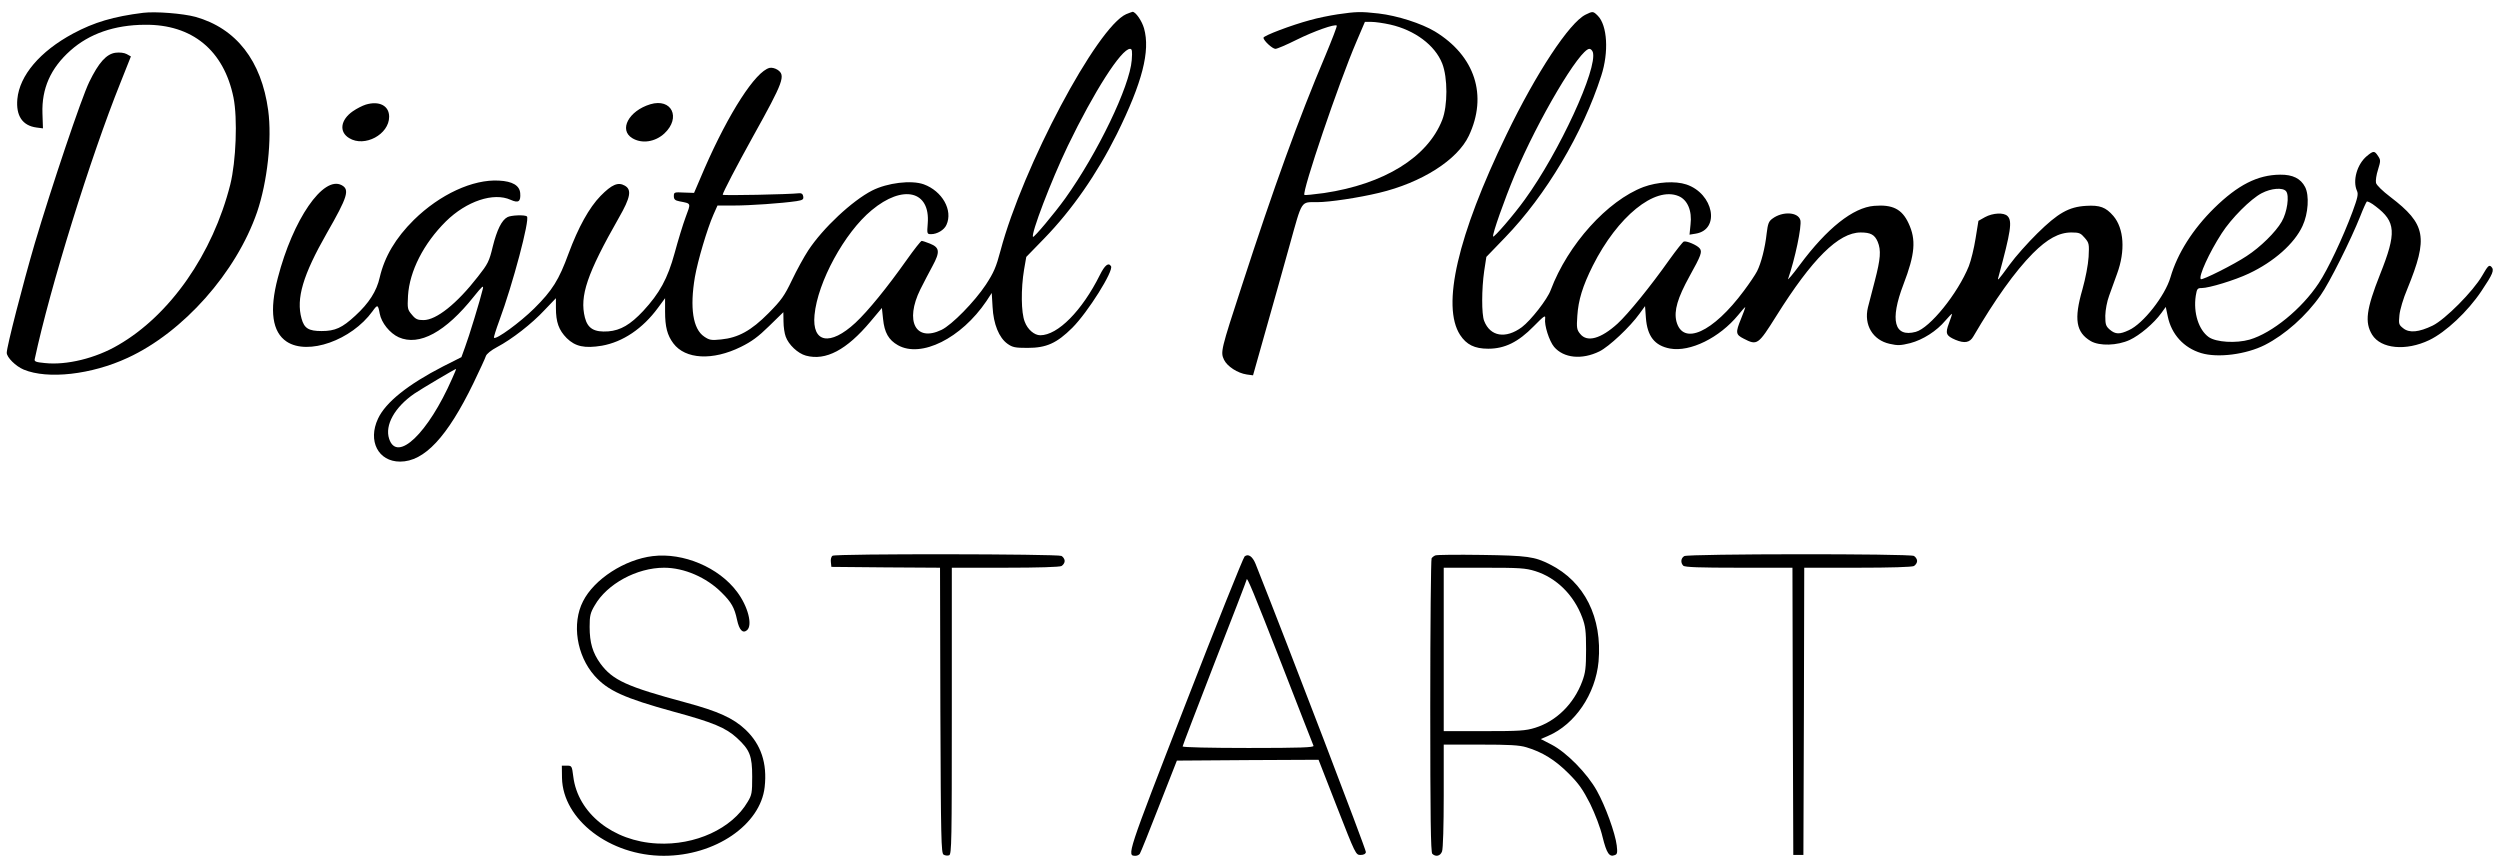 <?xml version="1.0" standalone="no"?>
<!DOCTYPE svg PUBLIC "-//W3C//DTD SVG 20010904//EN"
 "http://www.w3.org/TR/2001/REC-SVG-20010904/DTD/svg10.dtd">
<svg version="1.0" xmlns="http://www.w3.org/2000/svg"
 width="1484pt" height="513pt" viewBox="0 0 1484 513"
 preserveAspectRatio="xMidYMid meet">

<g transform="translate(0,513) scale(0.1,-0.1)"
fill="#000000" stroke="none">
<path d="M850 5054 c-176 -22 -291 -56 -416 -123 -197 -106 -318 -249 -331
-389 -9 -99 30 -158 114 -169 l38 -5 -3 89 c-5 147 48 268 166 373 112 100
262 152 442 153 281 3 469 -152 526 -432 25 -125 15 -379 -19 -516 -104 -412
-357 -775 -665 -953 -134 -79 -308 -121 -436 -107 -53 5 -63 9 -60 23 91 426
331 1198 509 1641 l62 156 -25 14 c-15 8 -41 11 -66 8 -54 -7 -100 -58 -156
-173 -47 -96 -224 -623 -324 -960 -71 -243 -166 -612 -166 -648 0 -27 53 -80
101 -100 142 -59 402 -30 617 70 330 152 644 506 768 865 61 179 89 433 66
604 -40 295 -190 487 -432 555 -74 20 -237 33 -310 24z"/>
<path d="M6685 5046 c-174 -78 -614 -907 -746 -1404 -26 -98 -40 -130 -87
-202 -67 -101 -201 -238 -263 -268 -154 -74 -219 51 -126 240 20 40 53 103 73
140 45 83 42 109 -16 132 -22 9 -44 16 -49 16 -5 0 -45 -51 -89 -113 -116
-164 -229 -303 -304 -373 -151 -140 -259 -120 -243 46 18 195 178 489 339 622
186 155 349 116 333 -79 -5 -61 -4 -63 20 -63 36 0 78 25 91 55 40 87 -25 201
-135 241 -74 26 -215 9 -306 -37 -119 -61 -292 -223 -379 -355 -25 -38 -69
-118 -97 -177 -45 -94 -63 -119 -139 -196 -103 -104 -180 -146 -282 -156 -58
-6 -69 -4 -100 17 -67 45 -86 171 -55 354 17 97 73 286 110 370 l24 54 98 0
c94 0 282 13 371 26 37 6 43 10 40 28 -2 14 -9 20 -23 19 -61 -7 -455 -15
-455 -9 0 12 82 169 180 346 182 327 195 363 145 396 -14 9 -34 14 -47 11 -83
-21 -241 -266 -385 -595 l-63 -147 -60 2 c-57 3 -60 2 -60 -21 0 -19 7 -26 33
-31 72 -14 69 -8 37 -94 -16 -43 -45 -138 -65 -212 -42 -154 -90 -240 -187
-345 -76 -81 -134 -115 -207 -121 -83 -6 -122 16 -139 82 -32 128 12 259 202
593 69 120 77 166 35 190 -40 23 -77 7 -144 -61 -68 -70 -132 -186 -190 -342
-57 -156 -96 -219 -204 -326 -83 -82 -226 -187 -239 -174 -2 2 12 48 32 102
80 216 182 600 164 618 -10 11 -95 8 -116 -4 -34 -18 -62 -75 -87 -175 -21
-88 -29 -103 -88 -178 -125 -161 -247 -258 -323 -258 -35 0 -47 5 -69 32 -26
30 -27 37 -23 113 9 145 92 309 225 441 122 120 283 174 384 128 47 -21 61
-11 57 40 -4 45 -46 70 -126 74 -155 9 -351 -82 -505 -233 -109 -108 -174
-218 -203 -342 -18 -81 -64 -153 -145 -227 -78 -72 -119 -91 -200 -91 -77 0
-103 16 -119 74 -33 119 8 258 150 507 124 216 137 259 88 285 -109 58 -289
-203 -379 -551 -51 -194 -33 -321 53 -378 126 -83 384 8 509 180 30 42 33 41
43 -13 10 -55 60 -117 113 -141 122 -54 278 31 446 242 49 61 59 70 53 45 -13
-57 -84 -290 -106 -347 l-21 -58 -109 -55 c-208 -107 -341 -213 -386 -310 -62
-132 1 -255 131 -255 144 0 280 146 435 465 37 77 71 150 74 161 4 13 31 35
67 54 87 46 206 138 282 220 l67 70 0 -57 c0 -86 17 -132 64 -180 51 -50 106
-62 209 -45 124 22 242 101 333 225 l42 57 0 -80 c0 -90 13 -140 49 -188 71
-95 233 -104 401 -21 63 31 103 60 167 123 l85 83 1 -56 c0 -31 6 -71 13 -89
17 -48 72 -100 120 -113 118 -32 242 34 383 202 l68 81 7 -66 c8 -80 33 -124
88 -155 138 -78 376 41 525 261 l32 49 5 -83 c5 -101 38 -183 89 -219 30 -21
45 -24 119 -24 112 0 173 28 265 119 93 93 247 339 230 366 -15 24 -37 6 -66
-52 -106 -213 -250 -358 -354 -358 -35 0 -75 34 -92 80 -22 54 -23 197 -4 310
l13 75 107 110 c165 170 313 383 431 620 151 306 199 492 161 627 -13 45 -50
98 -68 98 -4 -1 -21 -7 -38 -14z m33 -273 c-12 -156 -202 -551 -395 -821 -64
-89 -185 -233 -191 -228 -14 15 107 333 207 541 155 321 317 575 369 575 12 0
14 -12 10 -67z m-4034 -1890 c-143 -326 -327 -501 -374 -358 -27 81 33 188
149 268 41 28 242 147 248 147 2 0 -9 -26 -23 -57z"/>
<path d="M7940 5045 c-47 -7 -120 -22 -162 -34 -112 -30 -278 -93 -278 -105 0
-17 53 -66 71 -66 10 0 66 24 126 54 103 51 227 95 238 84 3 -3 -28 -83 -68
-179 -158 -373 -304 -776 -495 -1364 -125 -383 -128 -395 -106 -441 19 -39 80
-79 135 -87 l37 -5 75 266 c42 147 106 376 143 509 75 269 64 253 163 253 73
0 245 26 366 55 253 60 466 195 534 339 113 239 37 474 -201 619 -80 48 -223
94 -335 107 -106 12 -133 11 -243 -5z m313 -61 c145 -33 265 -122 308 -231 33
-83 33 -251 0 -335 -87 -222 -345 -381 -702 -434 -61 -8 -113 -14 -116 -11
-16 17 204 666 309 910 l50 117 40 0 c21 0 71 -7 111 -16z"/>
<path d="M9412 5043 c-96 -47 -293 -346 -470 -713 -290 -599 -386 -1016 -275
-1188 38 -58 86 -82 167 -82 98 0 178 39 270 133 62 63 71 69 68 46 -6 -39 24
-133 53 -168 57 -67 165 -78 269 -27 57 28 182 145 239 225 l32 44 5 -69 c8
-110 52 -166 143 -183 120 -22 294 64 405 199 23 29 42 50 42 46 0 -3 -11 -34
-25 -68 -34 -83 -32 -94 15 -118 81 -42 86 -38 194 134 213 340 370 496 501
496 59 0 83 -13 101 -55 21 -51 17 -101 -17 -232 -17 -65 -35 -136 -41 -158
-25 -104 29 -194 129 -216 48 -11 65 -10 122 4 76 20 157 72 209 134 20 23 37
41 39 40 1 -2 -7 -27 -18 -56 -23 -61 -17 -74 38 -98 55 -23 86 -17 107 20
127 217 246 385 353 493 86 86 155 124 229 124 47 0 55 -4 79 -32 26 -30 27
-37 23 -113 -3 -48 -18 -126 -37 -194 -51 -176 -38 -254 50 -306 52 -30 157
-27 231 7 60 28 143 98 188 160 l26 36 12 -57 c22 -106 95 -186 198 -217 99
-30 267 -8 378 48 120 61 246 173 331 295 51 71 181 332 235 468 17 44 35 83
39 88 4 4 28 -8 53 -28 120 -91 125 -156 26 -404 -82 -207 -92 -284 -47 -358
52 -84 201 -98 339 -32 98 47 228 169 309 290 69 103 79 126 59 146 -13 12
-20 5 -54 -54 -53 -92 -220 -260 -294 -296 -81 -39 -138 -45 -174 -16 -27 21
-28 26 -23 78 3 32 23 100 47 156 125 306 111 384 -101 546 -46 35 -81 69 -85
83 -3 13 2 49 12 79 16 52 16 57 0 81 -21 32 -27 32 -67 -1 -58 -49 -85 -146
-58 -206 9 -19 4 -41 -26 -123 -58 -156 -147 -344 -201 -425 -101 -153 -277
-296 -410 -335 -81 -23 -199 -16 -243 15 -60 43 -92 144 -77 245 7 42 10 46
35 46 44 0 198 47 280 86 149 70 271 178 319 283 34 73 41 181 15 231 -26 50
-73 74 -148 73 -134 -1 -251 -61 -391 -198 -128 -126 -219 -270 -260 -411 -32
-110 -162 -276 -247 -314 -55 -26 -80 -25 -113 3 -24 21 -27 31 -27 83 1 35
10 84 23 119 12 33 33 92 47 130 50 136 41 269 -22 343 -45 52 -80 65 -162 60
-103 -6 -167 -43 -289 -163 -56 -55 -130 -138 -164 -185 -74 -101 -75 -102
-66 -70 72 265 82 328 53 357 -22 23 -88 19 -134 -6 l-39 -22 -17 -105 c-9
-57 -27 -131 -40 -164 -66 -163 -231 -367 -315 -390 -128 -34 -155 68 -73 282
69 180 76 265 30 363 -39 84 -95 112 -204 103 -125 -10 -280 -133 -441 -350
-42 -57 -74 -94 -70 -84 41 118 82 311 73 349 -13 49 -106 54 -166 9 -22 -16
-27 -30 -34 -87 -9 -85 -33 -178 -57 -225 -10 -20 -45 -72 -78 -116 -184 -248
-363 -329 -401 -181 -15 63 7 138 78 267 69 124 77 146 60 166 -15 19 -79 46
-94 40 -6 -2 -44 -50 -85 -107 -113 -160 -245 -322 -308 -380 -99 -90 -181
-113 -222 -61 -20 24 -22 36 -17 107 6 93 31 176 92 298 147 292 368 472 509
413 53 -22 81 -87 71 -169 l-6 -60 37 6 c147 24 106 238 -56 292 -66 22 -172
15 -254 -15 -214 -81 -449 -341 -551 -612 -20 -55 -118 -180 -171 -220 -96
-71 -188 -56 -224 37 -16 40 -15 190 0 295 l13 85 111 115 c243 251 461 618
571 960 46 141 36 299 -20 356 -28 28 -30 28 -73 7z m43 -222 c30 -96 -199
-594 -404 -876 -66 -92 -185 -229 -188 -219 -5 15 67 218 128 364 140 333 387
750 444 750 8 0 16 -9 20 -19z m4115 -826 c21 -25 7 -125 -26 -181 -35 -61
-126 -151 -208 -204 -73 -49 -264 -145 -272 -137 -15 15 50 158 124 272 57 89
172 204 237 238 57 30 126 35 145 12z"/>
<path d="M2171 4509 c-19 -6 -53 -23 -76 -39 -74 -51 -84 -123 -22 -160 91
-56 237 22 237 127 0 66 -59 96 -139 72z"/>
<path d="M3860 4511 c-128 -39 -188 -152 -107 -201 57 -35 136 -23 191 28 100
94 43 211 -84 173z"/>
<path d="M3875 1829 c-167 -20 -348 -137 -414 -268 -68 -132 -38 -322 68 -442
79 -89 177 -133 471 -214 232 -63 309 -95 375 -156 76 -70 90 -106 90 -229 0
-96 -2 -109 -27 -150 -93 -159 -311 -259 -537 -247 -263 13 -471 180 -498 397
-8 64 -9 65 -38 65 l-30 0 1 -73 c5 -248 285 -462 604 -462 305 0 574 184 599
408 16 142 -22 254 -114 341 -72 68 -162 109 -355 161 -349 94 -433 132 -506
231 -46 64 -64 123 -64 218 0 66 4 83 30 127 73 128 250 224 412 224 119 0
251 -57 341 -147 59 -58 77 -91 92 -162 13 -61 34 -83 59 -62 35 29 6 142 -59
228 -108 145 -319 234 -500 212z"/>
<path d="M4942 1831 c-8 -5 -12 -21 -10 -37 l3 -29 322 -3 323 -2 2 -847 c3
-766 5 -847 19 -856 9 -6 24 -7 33 -4 15 6 16 79 16 857 l0 850 316 0 c198 0
322 4 335 10 10 6 19 19 19 30 0 11 -9 24 -19 30 -24 12 -1339 14 -1359 1z"/>
<path d="M7388 1827 c-8 -7 -167 -403 -352 -880 -350 -901 -348 -897 -295
-897 10 0 21 6 25 12 5 7 56 134 114 283 l106 270 420 3 421 2 110 -282 c109
-279 111 -283 139 -283 19 0 30 6 32 17 2 13 -457 1213 -655 1711 -18 44 -43
62 -65 44z m217 -632 c103 -264 189 -486 192 -492 4 -10 -77 -13 -386 -13
-226 0 -391 4 -391 9 0 5 86 228 190 497 105 268 190 489 190 493 0 25 43 -79
205 -494z"/>
<path d="M8520 1833 c-8 -3 -18 -11 -22 -17 -4 -6 -8 -400 -8 -877 0 -660 3
-868 12 -877 20 -20 48 -14 58 14 6 14 10 156 10 330 l0 304 218 0 c171 0 230
-3 273 -16 94 -28 170 -75 250 -155 62 -62 85 -96 128 -180 30 -62 61 -142 74
-198 24 -96 40 -120 72 -107 15 5 17 14 12 57 -9 74 -68 236 -118 325 -57 103
-180 228 -269 274 l-64 33 44 19 c159 68 281 248 299 441 23 261 -83 474 -289
577 -91 46 -132 52 -405 56 -143 2 -267 1 -275 -3z m593 -93 c125 -39 229
-141 279 -275 19 -51 23 -80 23 -190 0 -110 -4 -139 -23 -190 -50 -134 -154
-236 -279 -275 -58 -18 -93 -20 -304 -20 l-239 0 0 485 0 485 239 0 c211 0
246 -2 304 -20z"/>
<path d="M9998 1829 c-21 -12 -23 -40 -6 -57 9 -9 96 -12 330 -12 l318 0 2
-852 3 -853 30 0 30 0 3 853 2 852 316 0 c198 0 322 4 335 10 10 6 19 19 19
30 0 11 -9 24 -19 30 -27 14 -1339 13 -1363 -1z"/>
</g>
</svg>
